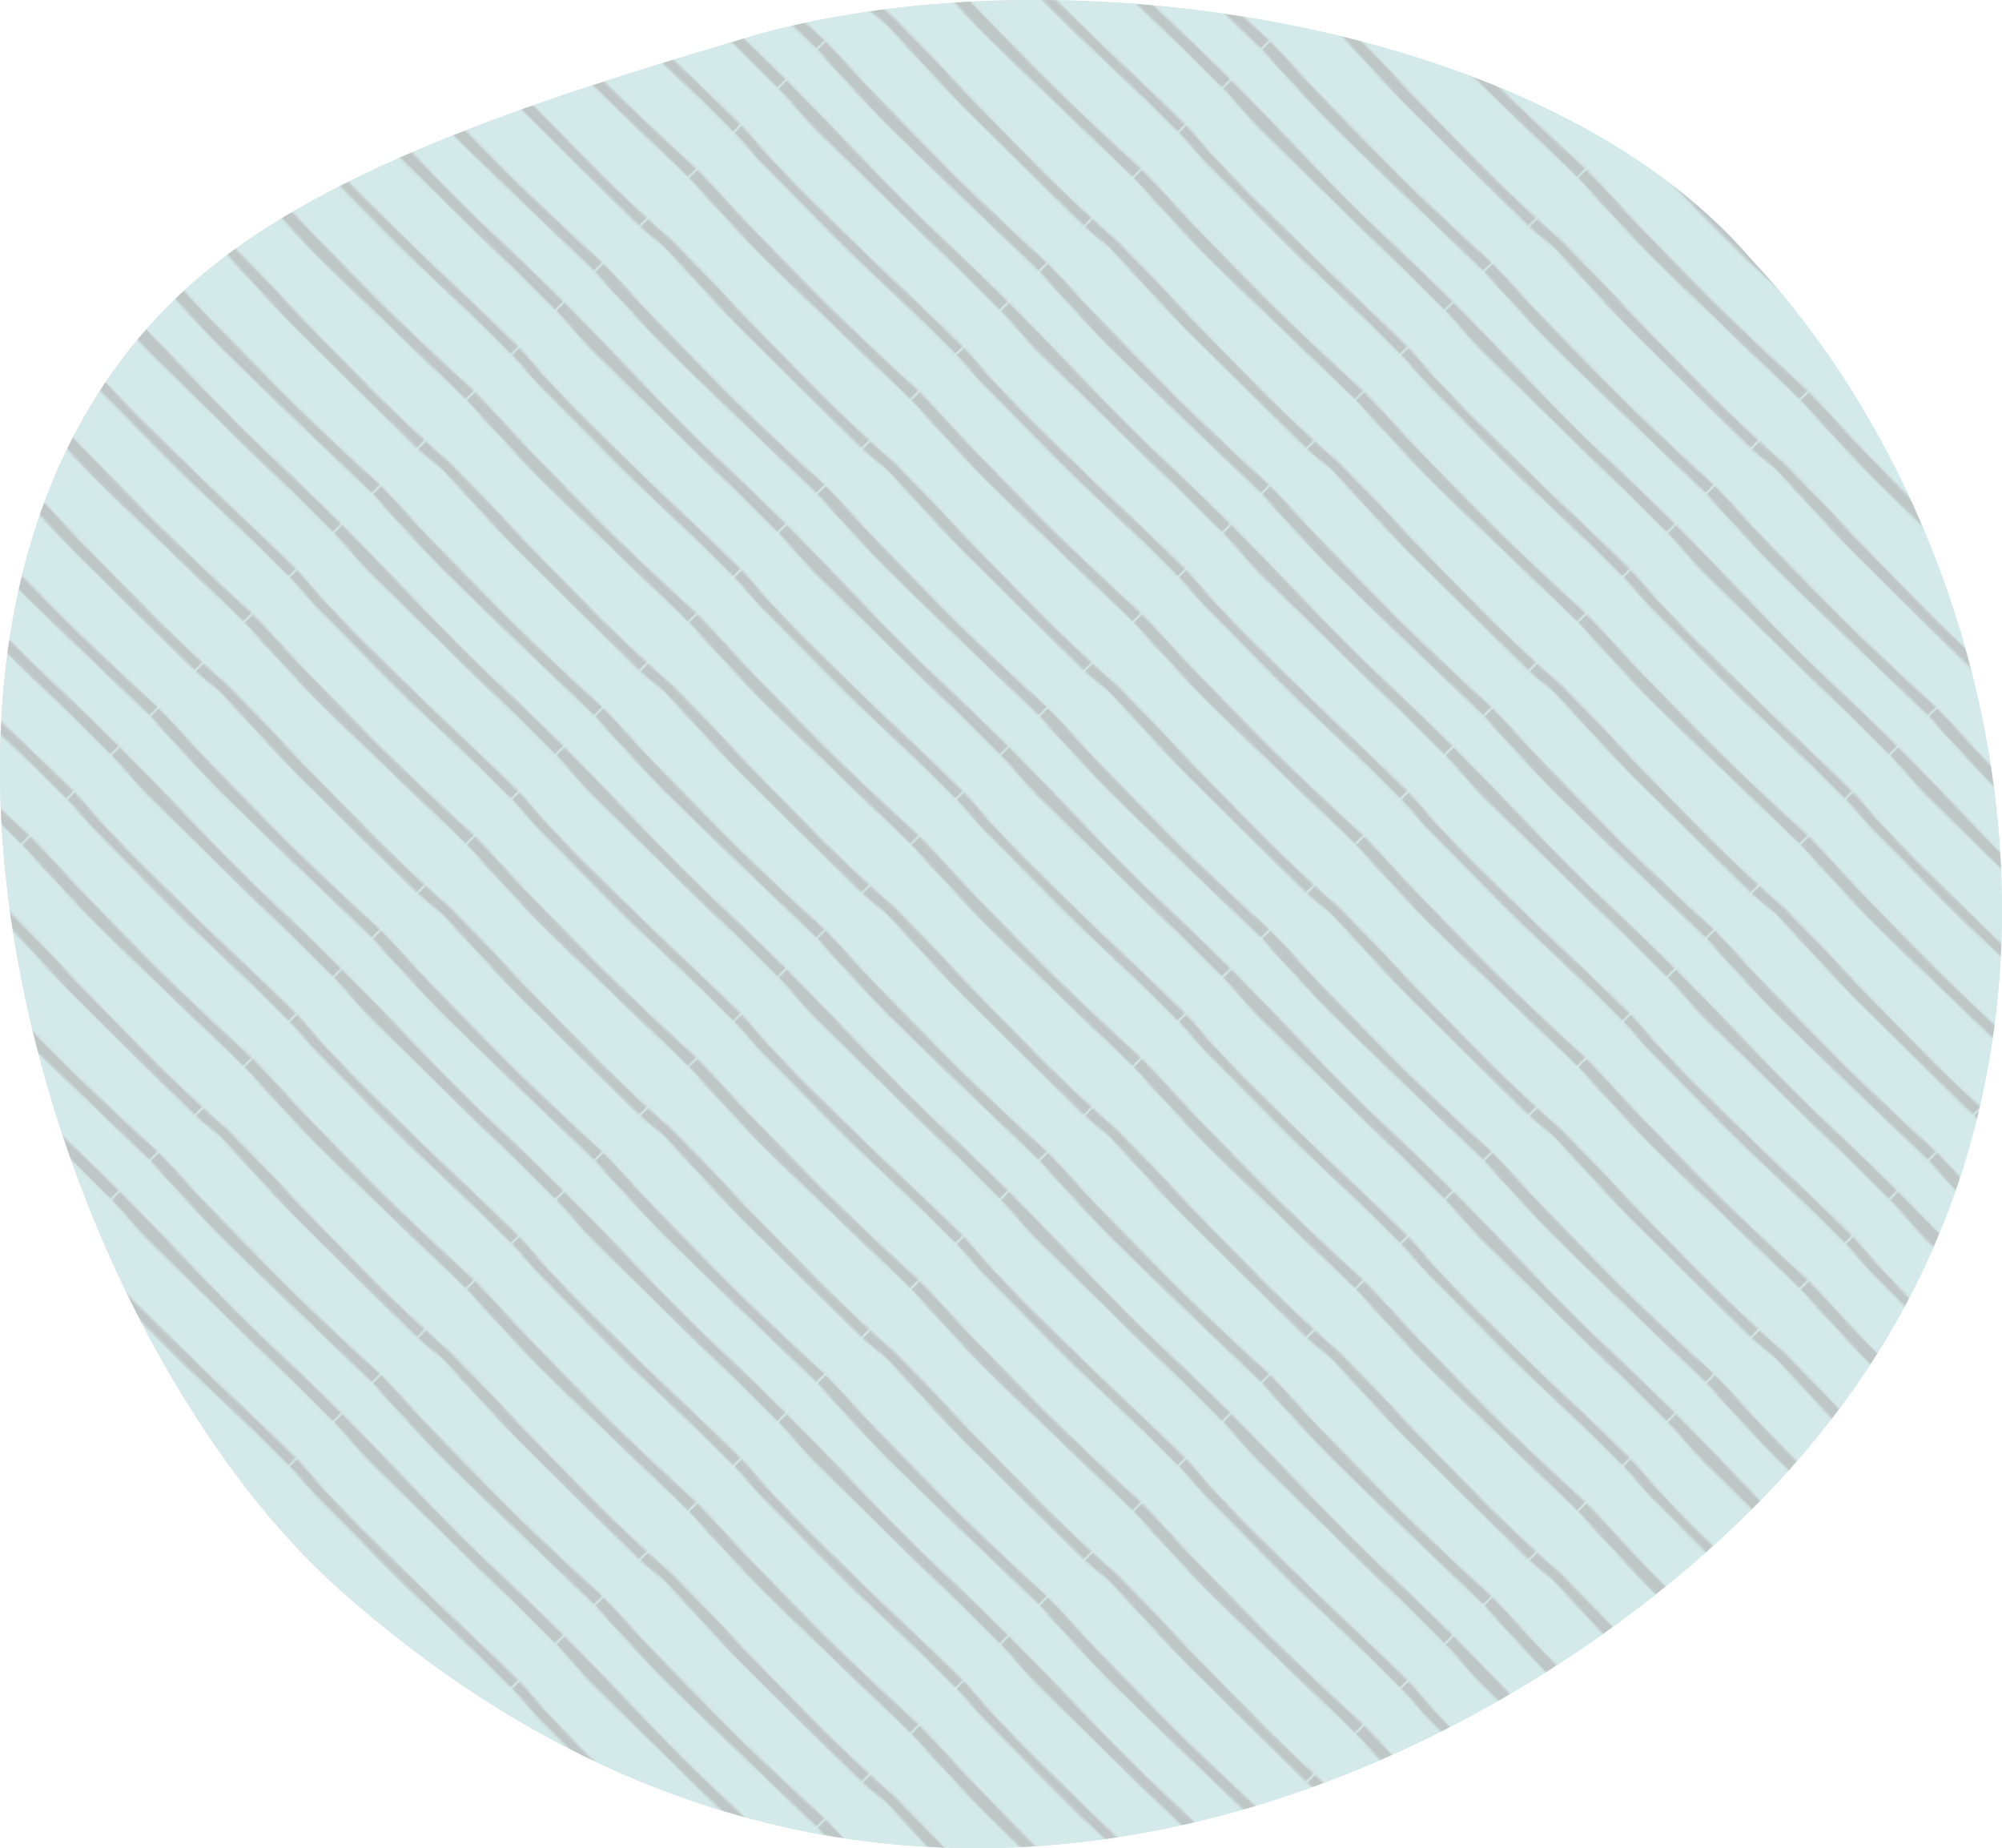 <svg xmlns="http://www.w3.org/2000/svg" xmlns:xlink="http://www.w3.org/1999/xlink" viewBox="0 0 555.39 512.79"><defs><style>.cls-1{fill:none;}.cls-2{fill:#b0afaf;}.cls-3{isolation:isolate;}.cls-4{fill:#d4e9e9;}.cls-5{mix-blend-mode:color-burn;opacity:0.6;fill:url(#新規パターンスウォッチ_1);}</style><pattern id="新規パターンスウォッチ_1" data-name="新規パターンスウォッチ 1" width="170.08" height="170.08" patternTransform="translate(897.98 -2137.39) rotate(-45) scale(0.51)" patternUnits="userSpaceOnUse" viewBox="0 0 170.08 170.08"><rect class="cls-1" width="170.08" height="170.08"/><path class="cls-2" d="M19.84,170.08c0-10.75-.49-21.64-.71-32.46q-.37-18-.7-36c-.27-15.54-.66-31.08-.67-46.63,0-14,1.06-28,1.35-42,.1-4.33.73-7.45.73-13h6.38c0,12.81-1.24,25.89-1.41,38.83-.28,20.86-.6,41.72-.67,62.58,0,10.7.4,21.4.67,32.1q.29,11.63.71,23.24c.16,4.45.7,9,.7,13.33Z"/><path class="cls-2" d="M92.12,170.08c0-10.25-.47-23.06-.71-34.58q-.36-18-.7-36c-.25-13.66-.67-27.31-.66-41,0-14.72,1.08-29.44,1.38-44.15.1-4.8.69-8,.69-14.39H98.5c0,13.94-1.21,28.25-1.41,42.38-.26,18.49-.61,37-.66,55.48,0,11.41.39,22.82.66,34.23q.28,11.63.72,23.25c.17,4.91.69,9.8.69,14.74Z"/><path class="cls-2" d="M126.85,170.08c0-7.76.09-15.58,0-23.37-.15-9.74-.44-19.49-.7-29.24-.2-7.74-.58-15.48-.68-23.23-.29-24.73.35-46.67.22-71.41,0-6.67,1.18-14,1.18-22.83h5.67c0,7.24-1.33,15.34-1.44,23-.14,9-.68,18.08-.64,27.12.08,18.84.39,37.67.68,56.5.13,8.57.49,17.14.68,25.71.27,12.58.72,25.19.72,37.74Z"/><path class="cls-2" d="M54.56,170.08c-.23-30-.65-59.9-.63-89.85,0-14.32.86-28.64,1.35-42.95.2-6,.47-12,.7-17.93C56.22,12.9,54.56,6.27,54.56,0h6c0,8.27,1.15,14.1,1,19.64-.38,13-.09,23-.58,36-.21,5.85-.59,11.7-.67,17.56-.3,20.83-.61,41.67-.69,62.5,0,9.86.4,19.73.69,29.59.05,1.6.27,2.83.27,4.79Z"/><path class="cls-2" d="M160.87,170.08c0-10.23.09-20.54,0-30.81-.12-10.11-.55-20.22-.66-30.32q-.45-40-.72-79.91c-.07-9.68,1.41-18.21,1.41-29h6.37c0,32.2-1.68,67.59-1.39,101.38.08,8.8.5,17.59.67,26.39.28,14.1.72,28.12.72,42.31Z"/><polygon class="cls-1" points="0 170.08 0 0 170.08 0 170.08 170.08 0 170.08"/></pattern></defs><g class="cls-3"><g id="Layer_2" data-name="Layer 2"><g id="bg"><path class="cls-4" d="M94.87,441.64C9.7,366.32-50,160.43,59.2,73.67,97.43,43,161.85,23.91,210.17,9.56,296-14.18,429.43,6.18,485.73,71.84c71.88,76.8,103.1,221.35,19.94,324.92C444.63,474.47,261.16,588.69,94.87,441.64Z"/><path class="cls-4" d="M94.87,441.64C9.7,366.32-50,160.43,59.2,73.67,97.43,43,161.85,23.91,210.17,9.56,296-14.18,429.43,6.18,485.73,71.84c71.88,76.8,103.1,221.35,19.94,324.92C444.63,474.47,261.16,588.69,94.87,441.64Z"/><path class="cls-5" d="M94.87,441.64C9.7,366.32-50,160.43,59.2,73.67,97.43,43,161.85,23.91,210.17,9.56,296-14.18,429.43,6.18,485.73,71.84c71.88,76.8,103.1,221.35,19.94,324.92C444.63,474.47,261.16,588.69,94.87,441.64Z"/></g></g></g></svg>